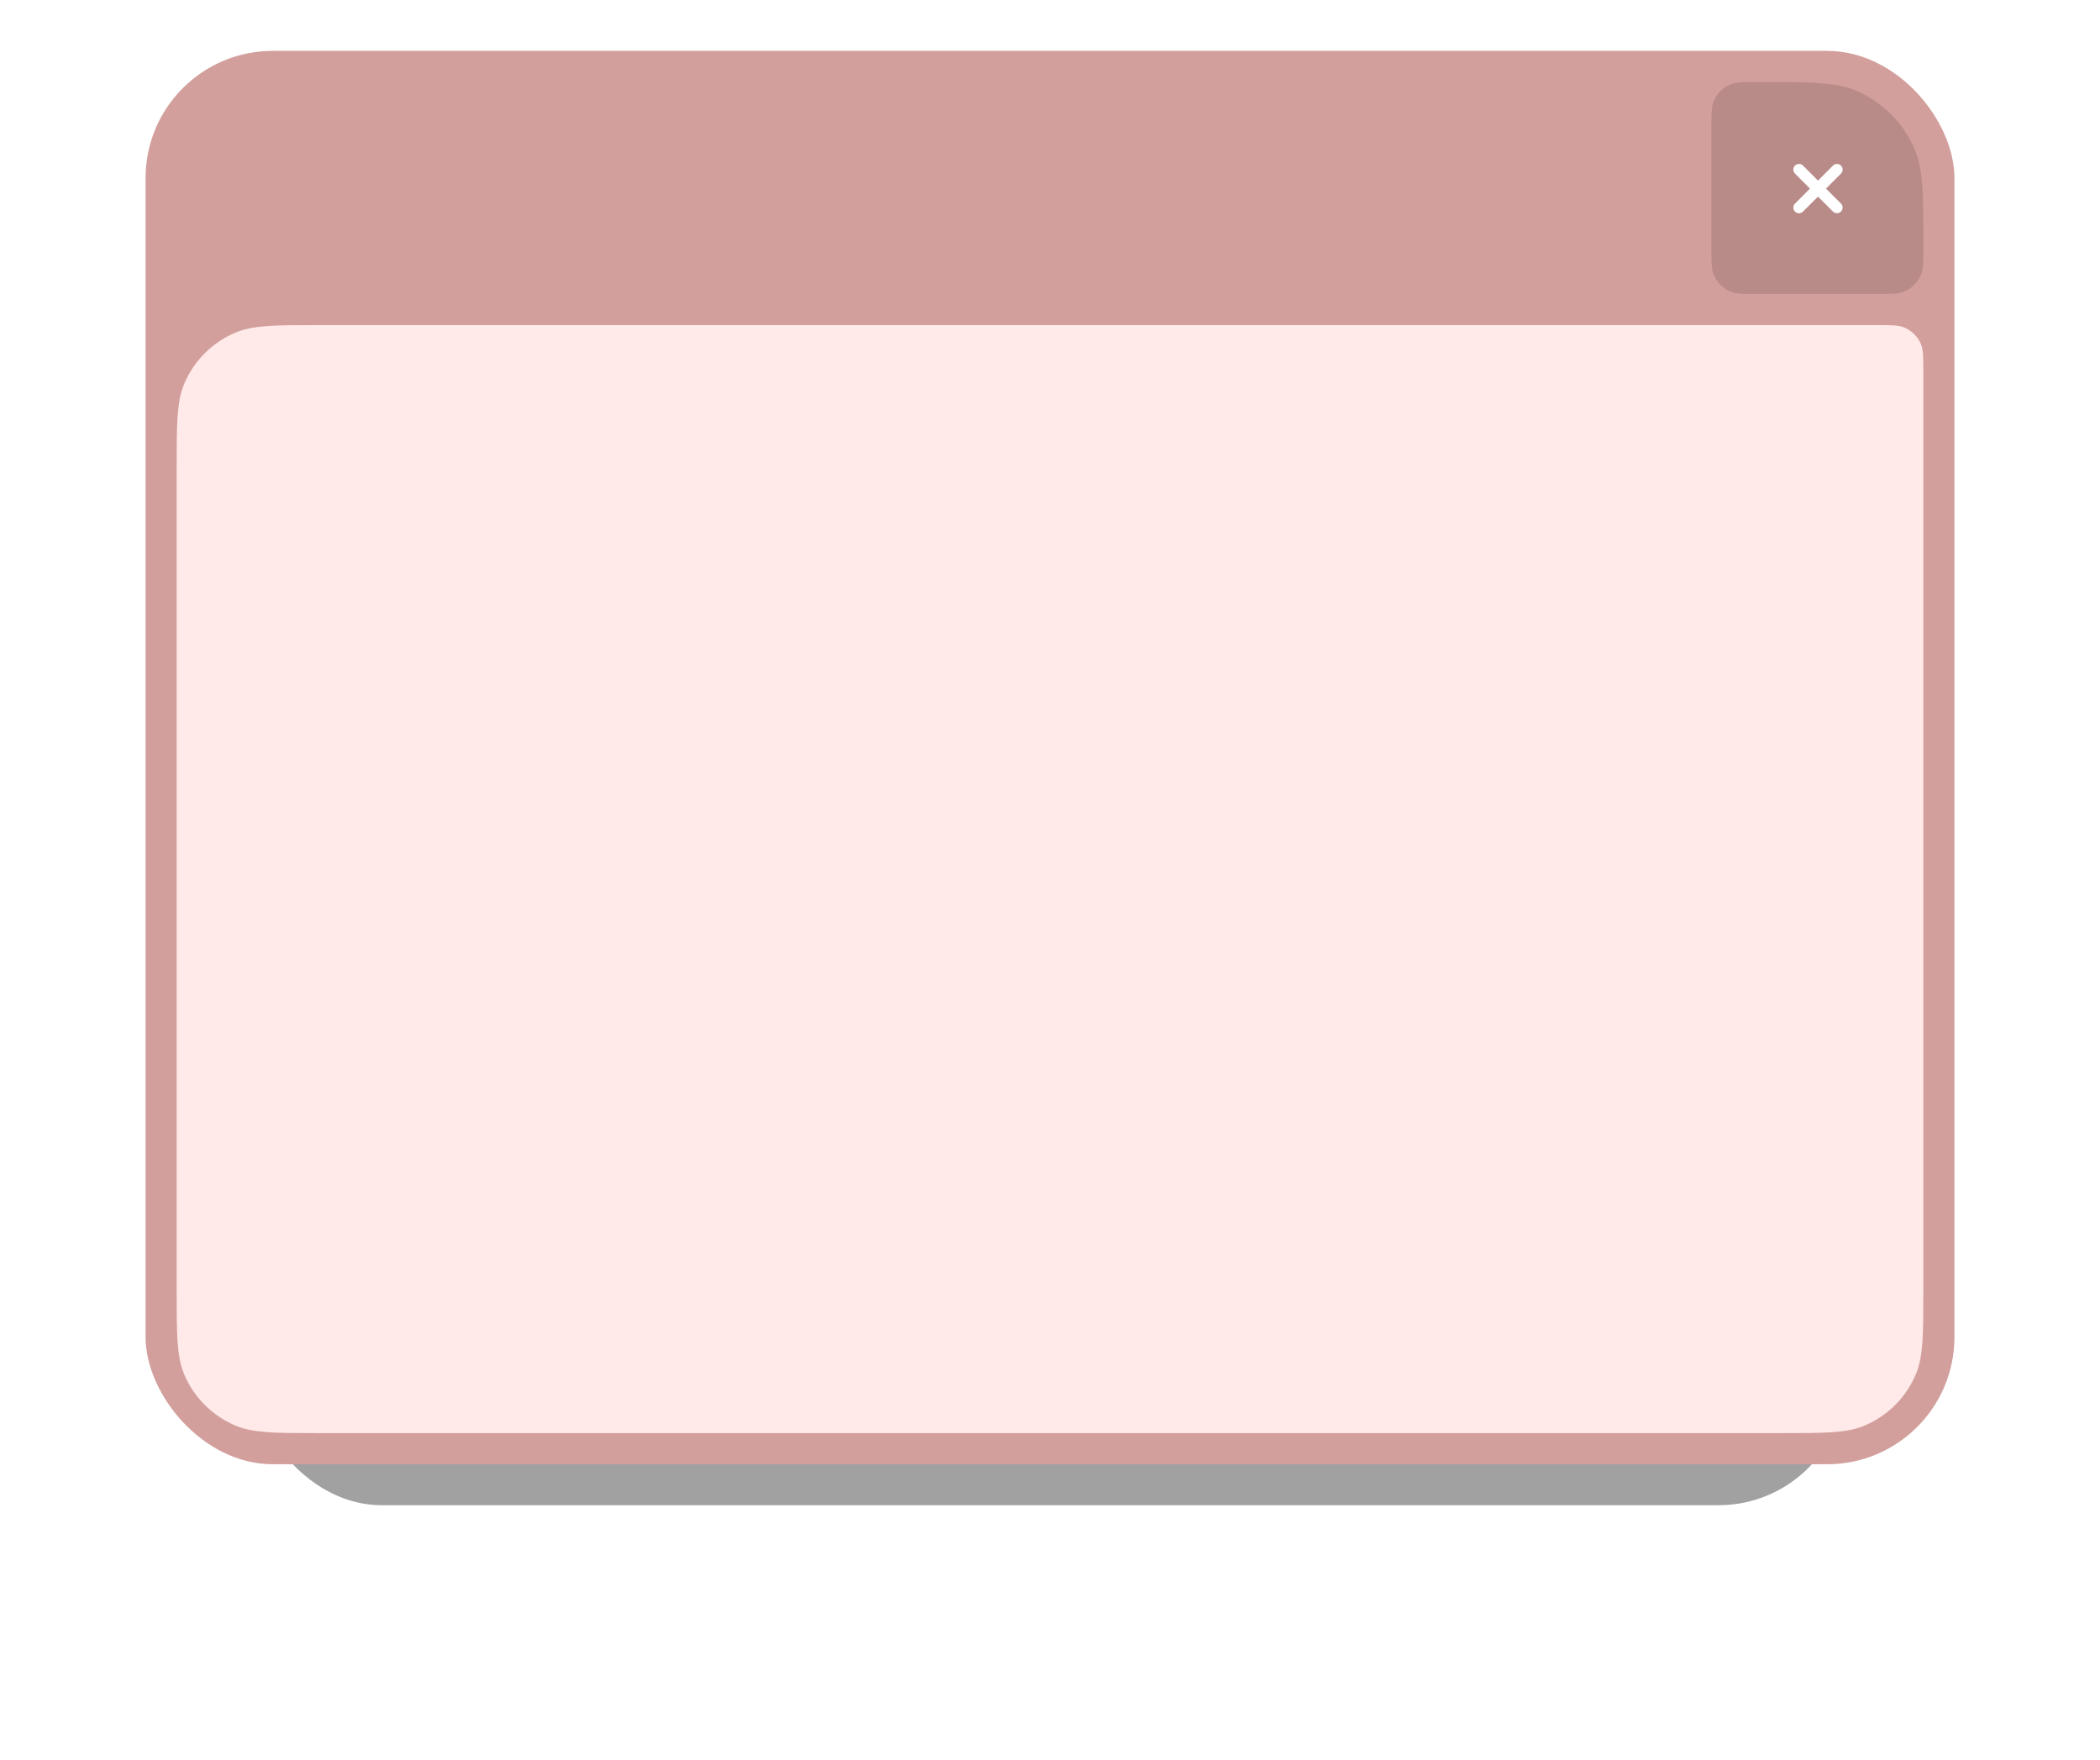 <?xml version="1.0" encoding="UTF-8"?><svg xmlns="http://www.w3.org/2000/svg" xmlns:xlink="http://www.w3.org/1999/xlink" fill="none" height="1245.0" preserveAspectRatio="xMidYMid meet" style="fill: none;" version="1.0" viewBox="0.0 0.0 1486.0 1245.0" width="1486.0" zoomAndPan="magnify"><g filter="url(#a)" id="change1_1" opacity=".37"><rect fill="#000" height="885" rx="90" width="1126" x="180" y="180"/></g><g id="change2_1"><rect fill="#D29F9C" height="1000" rx="90" width="1280" x="103" y="36"/></g><g id="change3_1"><path d="M1244 58C1233.75 58 1228.62 58 1224.58 59.675C1219.19 61.907 1214.91 66.19 1212.67 71.581C1211 75.624 1211 80.749 1211 91L1211 175C1211 185.251 1211 190.376 1212.67 194.419C1214.91 199.81 1219.19 204.092 1224.58 206.325C1228.62 208 1233.75 208 1244 208L1328 208C1338.25 208 1343.38 208 1347.42 206.325C1352.81 204.092 1357.09 199.81 1359.33 194.419C1361 190.376 1361 185.251 1361 175V175C1361 138.657 1361 120.485 1355.06 106.151C1347.15 87.038 1331.96 71.854 1312.85 63.937C1298.52 58 1280.34 58 1244 58V58Z" fill="#B88B88"/></g><g id="change4_1"><path d="M1270.17 117.172C1268.61 118.734 1268.61 121.266 1270.17 122.828L1280.78 133.435L1270.17 144.042C1268.61 145.604 1268.61 148.136 1270.17 149.698C1271.73 151.261 1274.27 151.261 1275.83 149.698L1286.44 139.092L1297.04 149.698C1298.6 151.261 1301.14 151.261 1302.7 149.698C1304.26 148.136 1304.26 145.604 1302.7 144.042L1292.09 133.435L1302.7 122.828C1304.26 121.266 1304.26 118.734 1302.7 117.172C1301.14 115.609 1298.6 115.609 1297.04 117.172L1286.44 127.778L1275.83 117.172C1274.27 115.609 1271.73 115.609 1270.17 117.172Z" fill="#fff"/></g><g id="change5_1"><path d="M125 332C125 300.316 125 284.474 130.176 271.978C137.078 255.316 150.316 242.078 166.978 235.176C179.474 230 195.316 230 227 230H1328C1338.25 230 1343.38 230 1347.42 231.675C1352.81 233.908 1357.09 238.19 1359.33 243.581C1361 247.624 1361 252.749 1361 263V912C1361 943.684 1361 959.526 1355.82 972.022C1348.92 988.684 1335.68 1001.92 1319.02 1008.82C1306.53 1014 1290.68 1014 1259 1014H227C195.316 1014 179.474 1014 166.978 1008.82C150.316 1001.92 137.078 988.684 130.176 972.022C125 959.526 125 943.684 125 912V332Z" fill="#FFE9E9"/></g><defs><filter color-interpolation-filters="sRGB" filterUnits="userSpaceOnUse" height="1245" id="a" width="1486" x="0" xlink:actuate="onLoad" xlink:show="other" xlink:type="simple" xmlns:xlink="http://www.w3.org/1999/xlink" y="0"><feFlood flood-opacity="0" result="BackgroundImageFix"/><feBlend in="SourceGraphic" in2="BackgroundImageFix" result="shape"/><feGaussianBlur result="effect1_foregroundBlur_2672_36953" stdDeviation="90"/></filter></defs></svg>